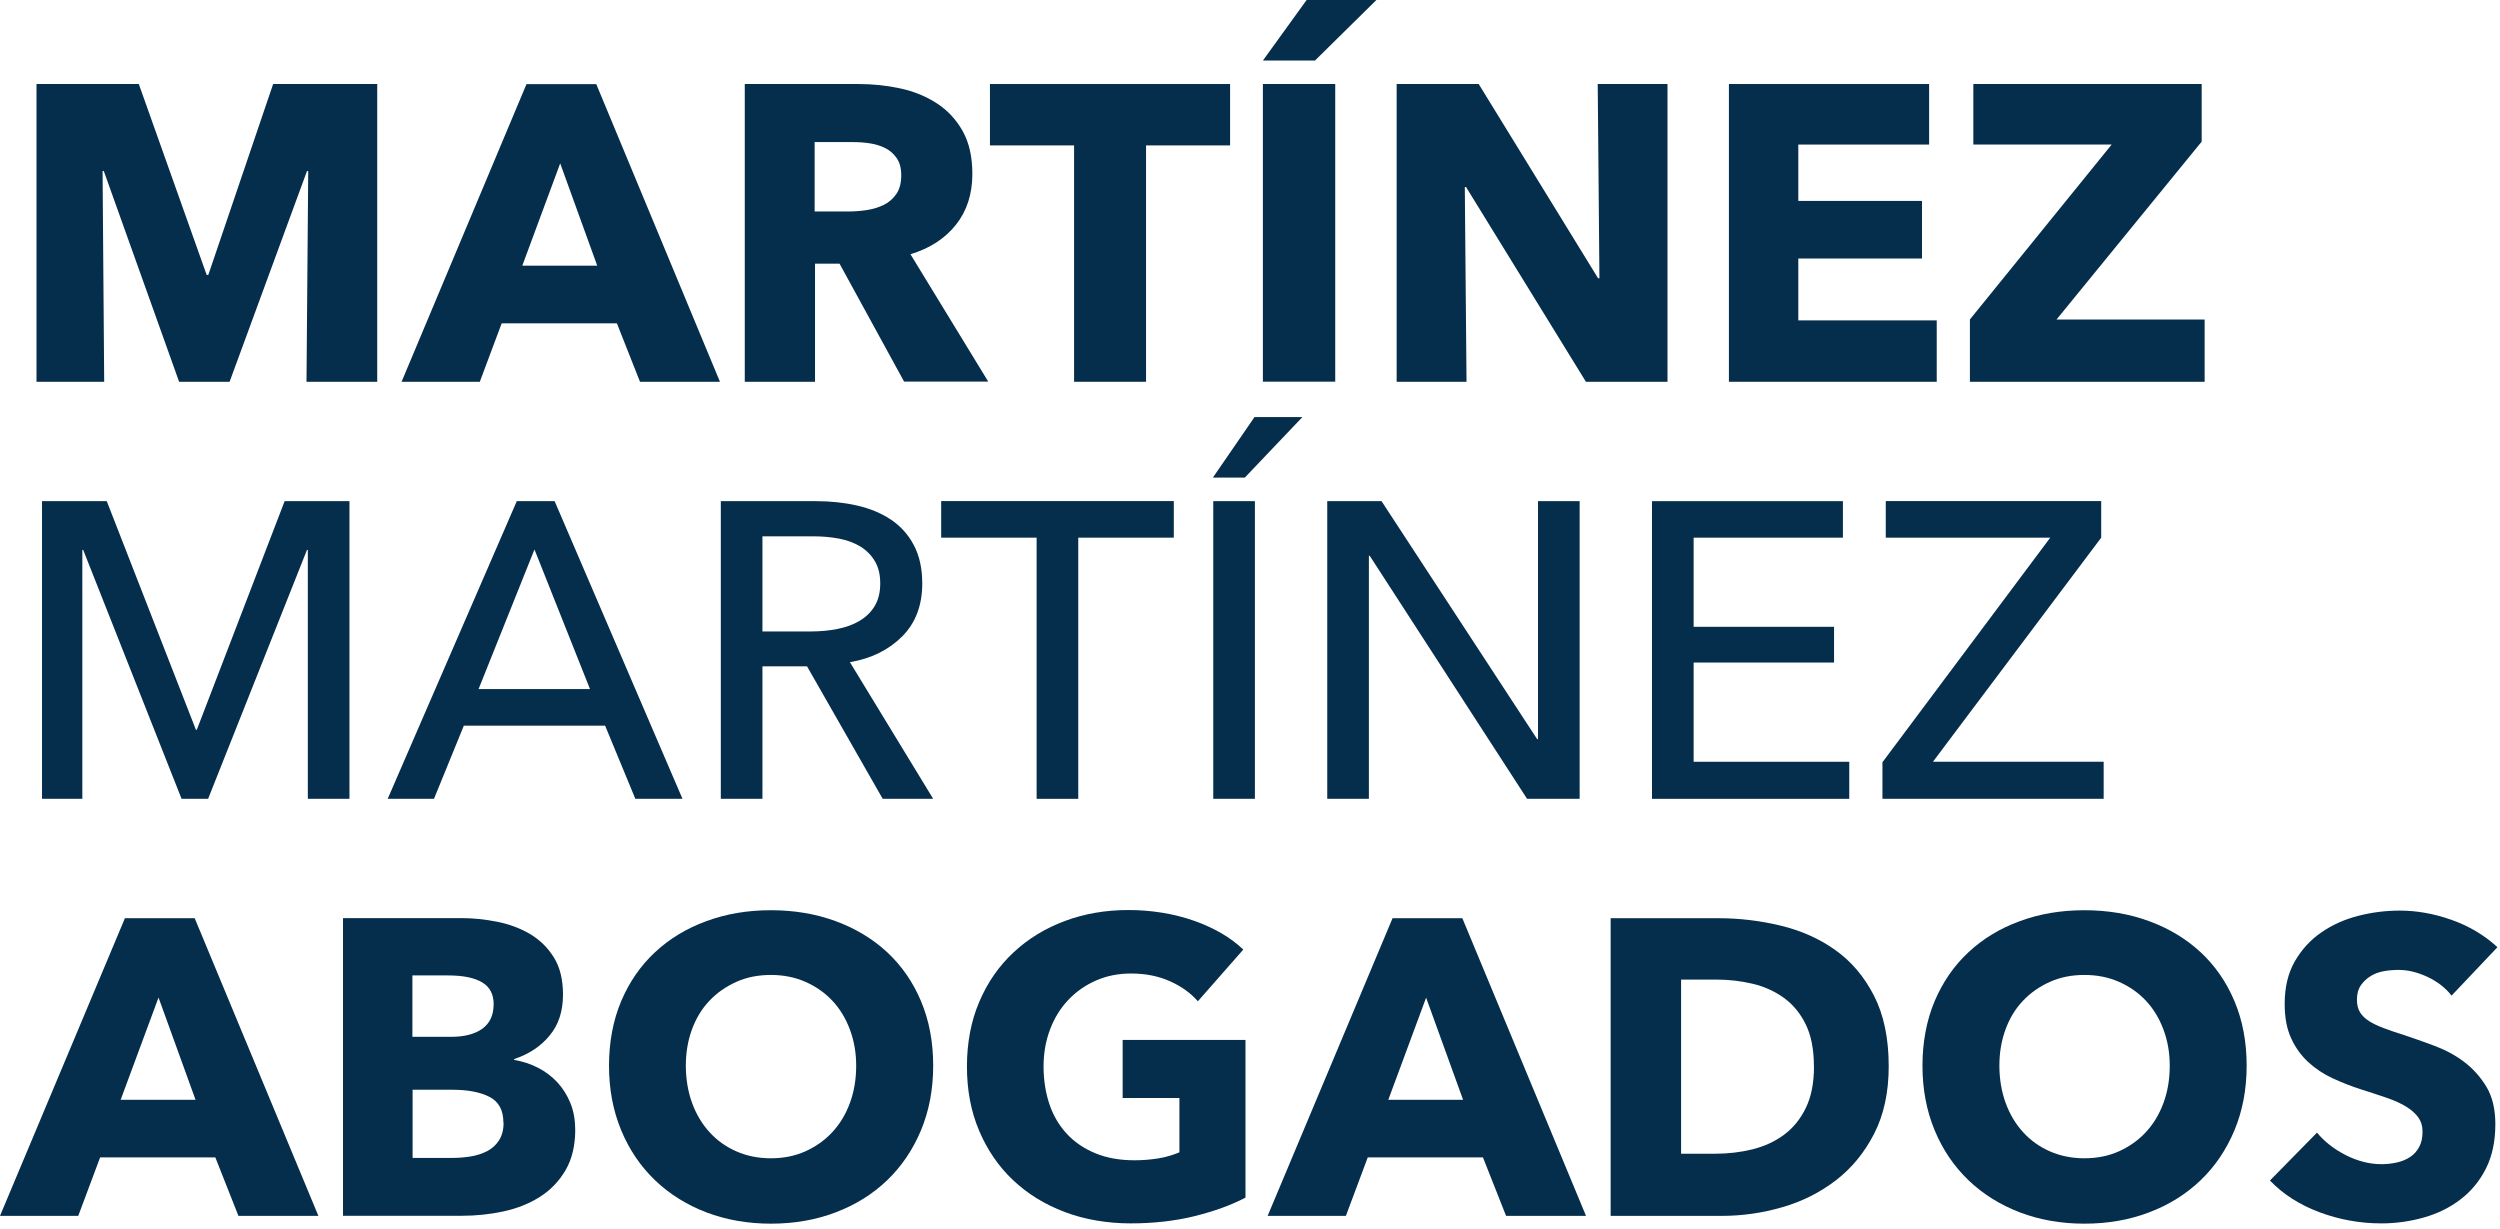 <svg width="415" height="204" viewBox="0 0 415 204" fill="none" xmlns="http://www.w3.org/2000/svg">
<path d="M50.879 63.376L51.163 28.399H50.958L38.112 63.376H29.732L17.233 28.399H17.028L17.296 63.376H6.06V13.947H23.041L34.309 45.643H34.577L45.34 13.947H62.62V63.376H50.879Z" fill="#052E4C"/>
<path d="M92.984 27.137L86.703 44.097H99.138L92.999 27.137H92.984ZM106.24 63.376L102.405 53.673H83.278L79.648 63.376H66.66L87.397 13.963H98.98L119.512 63.376H106.24Z" fill="#052E4C"/>
<path d="M149.607 29.093C149.607 27.925 149.354 26.994 148.865 26.269C148.376 25.543 147.745 24.991 146.971 24.596C146.198 24.202 145.33 23.934 144.383 23.792C143.421 23.65 142.505 23.587 141.606 23.587H135.23V35.104H140.911C141.89 35.104 142.9 35.025 143.926 34.867C144.951 34.709 145.882 34.41 146.735 33.999C147.571 33.574 148.265 32.974 148.802 32.185C149.339 31.396 149.607 30.371 149.607 29.109M150.096 63.376L139.365 43.766H135.293V63.376H123.631V13.947H142.489C144.857 13.947 147.177 14.184 149.433 14.673C151.69 15.162 153.71 15.982 155.509 17.15C157.308 18.317 158.728 19.848 159.802 21.756C160.875 23.666 161.411 26.032 161.411 28.872C161.411 32.217 160.496 35.041 158.681 37.313C156.866 39.6 154.357 41.225 151.138 42.204L164.047 63.345H150.08L150.096 63.376Z" fill="#052E4C"/>
<path d="M190.244 24.139V63.376H178.297V24.139H164.331V13.947H204.194V24.139H190.244Z" fill="#052E4C"/>
<path d="M209.639 13.947H221.649V63.361H209.639V13.947ZM218.303 10.05H209.639L216.898 0H228.482L218.287 10.05H218.303Z" fill="#052E4C"/>
<path d="M263.264 63.376L243.364 31.049H243.158L243.443 63.376H231.843V13.947H245.463L265.284 46.195H265.505L265.221 13.947H276.804V63.376H263.264Z" fill="#052E4C"/>
<path d="M286.999 63.376V13.947H320.234V23.997H298.519V33.353H319.051V42.913H298.519V53.184H321.497V63.376H286.999Z" fill="#052E4C"/>
<path d="M327.005 63.376V53.027L350.535 23.997H327.573V13.947H365.479V23.508L341.381 53.042H365.969V63.376H327.005Z" fill="#052E4C"/>
<path d="M32.525 121.152H32.667L47.249 83.192H58.012V132.606H51.1V91.286H50.958L34.545 132.606H30.142L13.809 91.286H13.667V132.606H6.975V83.192H17.722L32.525 121.152Z" fill="#052E4C"/>
<path d="M79.443 114.384H97.939L88.722 91.207L79.443 114.384ZM72.042 132.606H64.356L85.787 83.192H92.068L113.294 132.606H105.467L100.448 120.458H76.997L72.042 132.606Z" fill="#052E4C"/>
<path d="M126.566 104.823H134.52C136.145 104.823 137.66 104.681 139.065 104.397C140.454 104.113 141.685 103.671 142.726 103.04C143.768 102.409 144.604 101.604 145.204 100.594C145.804 99.6 146.119 98.354 146.119 96.855C146.119 95.356 145.819 94.126 145.204 93.116C144.604 92.122 143.799 91.317 142.789 90.702C141.779 90.103 140.611 89.661 139.27 89.409C137.929 89.156 136.493 89.03 135.009 89.03H126.566V104.823ZM126.566 132.606H119.654V83.192H135.498C137.866 83.192 140.122 83.429 142.269 83.918C144.415 84.407 146.277 85.18 147.887 86.253C149.496 87.326 150.759 88.73 151.69 90.481C152.621 92.233 153.094 94.347 153.094 96.871C153.094 100.5 151.974 103.434 149.749 105.659C147.524 107.883 144.636 109.319 141.085 109.919L154.909 132.606H146.529L133.968 110.613H126.566V132.606Z" fill="#052E4C"/>
<path d="M178.992 132.606H172.079V89.251H156.235V83.177H194.852V89.251H178.992V132.606Z" fill="#052E4C"/>
<path d="M208.313 132.606H201.401V83.192H208.313V132.606ZM206.64 79.28H201.338L208.25 69.23H216.204L206.64 79.28Z" fill="#052E4C"/>
<path d="M255.168 122.698H255.31V83.192H262.222V132.606H253.495L227.377 92.264H227.235V132.606H220.323V83.192H229.334L255.168 122.698Z" fill="#052E4C"/>
<path d="M281.144 126.453H306.978V132.606H274.232V83.192H305.921V89.251H281.144V104.05H304.453V109.982H281.144V126.453Z" fill="#052E4C"/>
<path d="M348.799 89.251L320.866 126.453H349.209V132.606H312.486V126.532L340.34 89.251H313.038V83.177H348.799V89.251Z" fill="#052E4C"/>
<path d="M26.307 165.612L20.026 182.572H32.462L26.323 165.612H26.307ZM39.58 201.836L35.745 192.133H16.618L12.988 201.836H0L20.737 152.422H32.32L52.852 201.836H39.58Z" fill="#052E4C"/>
<path d="M83.562 186.343C83.562 184.292 82.789 182.872 81.258 182.083C79.727 181.294 77.676 180.9 75.119 180.9H68.491V192.212H75.198C76.129 192.212 77.092 192.133 78.102 191.975C79.096 191.817 80.011 191.517 80.832 191.107C81.653 190.681 82.315 190.098 82.82 189.324C83.325 188.551 83.594 187.573 83.594 186.358M81.952 166.732C81.952 165.059 81.321 163.829 80.027 163.071C78.749 162.298 76.855 161.92 74.33 161.92H68.459V172.112H74.882C77.123 172.112 78.843 171.654 80.09 170.755C81.321 169.84 81.937 168.515 81.937 166.747M95.493 187.447C95.493 190.145 94.956 192.417 93.883 194.247C92.81 196.077 91.39 197.56 89.622 198.68C87.855 199.8 85.835 200.605 83.578 201.094C81.321 201.583 79.001 201.82 76.634 201.82H56.939V152.406H76.634C78.544 152.406 80.501 152.611 82.505 153.006C84.509 153.4 86.324 154.079 87.949 155.025C89.575 155.988 90.9 157.265 91.926 158.906C92.952 160.531 93.457 162.598 93.457 165.122C93.457 167.868 92.715 170.14 91.216 171.922C89.733 173.721 87.776 174.999 85.345 175.804V175.946C86.734 176.182 88.06 176.608 89.291 177.239C90.522 177.87 91.595 178.675 92.51 179.653C93.41 180.631 94.135 181.767 94.672 183.077C95.209 184.386 95.477 185.853 95.477 187.479" fill="#052E4C"/>
<path d="M142.126 176.908C142.126 174.762 141.779 172.774 141.085 170.913C140.391 169.051 139.428 167.457 138.181 166.132C136.95 164.807 135.451 163.766 133.715 162.993C131.963 162.219 130.054 161.841 127.955 161.841C125.856 161.841 123.946 162.219 122.226 162.993C120.506 163.766 119.007 164.807 117.76 166.132C116.498 167.457 115.535 169.051 114.856 170.913C114.178 172.774 113.846 174.778 113.846 176.908C113.846 179.038 114.194 181.199 114.888 183.093C115.582 184.986 116.545 186.595 117.792 187.952C119.023 189.309 120.506 190.366 122.226 191.123C123.946 191.88 125.856 192.275 127.955 192.275C130.054 192.275 131.963 191.896 133.684 191.123C135.404 190.35 136.903 189.293 138.15 187.952C139.412 186.595 140.391 184.986 141.085 183.093C141.779 181.215 142.126 179.148 142.126 176.908ZM154.909 176.908C154.909 180.821 154.231 184.386 152.889 187.621C151.532 190.855 149.67 193.616 147.271 195.919C144.872 198.223 142.016 200.005 138.718 201.252C135.419 202.514 131.837 203.129 127.971 203.129C124.104 203.129 120.538 202.498 117.255 201.252C113.973 199.99 111.132 198.223 108.733 195.919C106.334 193.616 104.456 190.855 103.115 187.621C101.774 184.386 101.095 180.821 101.095 176.908C101.095 172.995 101.774 169.382 103.115 166.195C104.472 163.008 106.334 160.295 108.733 158.07C111.132 155.83 113.973 154.11 117.255 152.911C120.538 151.696 124.104 151.097 127.971 151.097C131.837 151.097 135.419 151.696 138.718 152.911C142.016 154.126 144.872 155.846 147.271 158.07C149.67 160.31 151.548 163.008 152.889 166.195C154.231 169.382 154.909 172.948 154.909 176.908Z" fill="#052E4C"/>
<path d="M198.229 201.899C194.994 202.688 191.475 203.082 187.656 203.082C183.837 203.082 180.049 202.451 176.735 201.189C173.405 199.927 170.549 198.16 168.15 195.888C165.751 193.616 163.873 190.871 162.532 187.684C161.175 184.497 160.512 180.947 160.512 177.034C160.512 173.121 161.19 169.493 162.563 166.29C163.936 163.071 165.83 160.342 168.26 158.086C170.675 155.83 173.516 154.094 176.782 152.879C180.033 151.665 183.552 151.065 187.324 151.065C191.096 151.065 194.868 151.665 198.213 152.848C201.559 154.031 204.289 155.625 206.388 157.628L198.845 166.211C197.677 164.87 196.146 163.75 194.236 162.898C192.327 162.03 190.165 161.604 187.75 161.604C185.651 161.604 183.726 161.983 181.959 162.756C180.191 163.529 178.644 164.602 177.35 165.974C176.041 167.347 175.031 168.972 174.32 170.865C173.594 172.759 173.231 174.81 173.231 177.034C173.231 179.259 173.563 181.404 174.21 183.313C174.857 185.222 175.835 186.863 177.114 188.236C178.392 189.608 179.97 190.681 181.864 191.454C183.742 192.227 185.904 192.606 188.318 192.606C189.723 192.606 191.033 192.496 192.295 192.291C193.558 192.085 194.71 191.738 195.783 191.281V182.272H186.361V172.632H206.751V198.806C204.336 200.069 201.496 201.094 198.261 201.883" fill="#052E4C"/>
<path d="M236.735 165.612L230.454 182.572H242.874L236.735 165.612ZM250.008 201.836L246.173 192.133H227.046L223.416 201.836H210.428L231.165 152.422H242.748L263.28 201.836H250.008Z" fill="#052E4C"/>
<path d="M301.107 176.987C301.107 174.194 300.65 171.875 299.75 170.045C298.851 168.199 297.636 166.748 296.121 165.643C294.606 164.554 292.885 163.766 290.96 163.308C289.035 162.851 287.031 162.614 284.995 162.614H279.061V191.517H284.711C286.857 191.517 288.908 191.281 290.897 190.792C292.87 190.303 294.621 189.498 296.136 188.378C297.651 187.258 298.866 185.775 299.766 183.913C300.681 182.051 301.123 179.748 301.123 177.003M313.527 176.987C313.527 181.31 312.722 185.049 311.113 188.188C309.503 191.328 307.388 193.916 304.753 195.935C302.117 197.954 299.151 199.453 295.852 200.4C292.554 201.362 289.193 201.836 285.8 201.836H267.367V152.422H285.247C288.735 152.422 292.175 152.832 295.584 153.653C298.977 154.473 302.007 155.814 304.658 157.707C307.309 159.585 309.456 162.109 311.081 165.28C312.707 168.451 313.527 172.348 313.527 177.003" fill="#052E4C"/>
<path d="M360.177 176.908C360.177 174.762 359.83 172.774 359.135 170.913C358.441 169.051 357.478 167.457 356.232 166.132C355.001 164.807 353.501 163.766 351.765 162.993C350.014 162.219 348.104 161.841 346.005 161.841C343.906 161.841 341.997 162.219 340.277 162.993C338.556 163.766 337.057 164.807 335.811 166.132C334.548 167.457 333.585 169.051 332.907 170.913C332.228 172.774 331.897 174.778 331.897 176.908C331.897 179.038 332.244 181.199 332.938 183.093C333.633 184.986 334.595 186.595 335.842 187.952C337.073 189.309 338.556 190.366 340.277 191.123C341.997 191.88 343.906 192.275 346.005 192.275C348.104 192.275 350.014 191.896 351.734 191.123C353.454 190.35 354.953 189.293 356.2 187.952C357.462 186.595 358.441 184.986 359.135 183.093C359.83 181.215 360.177 179.148 360.177 176.908ZM372.944 176.908C372.944 180.821 372.265 184.386 370.924 187.621C369.567 190.855 367.705 193.616 365.306 195.919C362.907 198.223 360.051 200.005 356.752 201.252C353.454 202.514 349.872 203.129 346.005 203.129C342.139 203.129 338.572 202.498 335.29 201.252C332.007 199.99 329.167 198.223 326.768 195.919C324.369 193.616 322.491 190.855 321.15 187.621C319.808 184.386 319.13 180.821 319.13 176.908C319.13 172.995 319.808 169.382 321.15 166.195C322.507 163.008 324.369 160.295 326.768 158.07C329.167 155.83 332.007 154.11 335.29 152.911C338.572 151.696 342.139 151.097 346.005 151.097C349.872 151.097 353.454 151.696 356.752 152.911C360.051 154.126 362.907 155.846 365.306 158.07C367.705 160.31 369.583 163.008 370.924 166.195C372.265 169.382 372.944 172.948 372.944 176.908Z" fill="#052E4C"/>
<path d="M406.953 165.264C405.927 163.955 404.586 162.929 402.944 162.156C401.287 161.383 399.693 161.005 398.163 161.005C397.373 161.005 396.569 161.068 395.748 161.21C394.927 161.352 394.201 161.62 393.554 162.014C392.907 162.409 392.355 162.914 391.913 163.545C391.471 164.176 391.25 164.98 391.25 165.959C391.25 166.795 391.424 167.489 391.771 168.057C392.118 168.609 392.623 169.098 393.302 169.524C393.981 169.95 394.785 170.329 395.716 170.676C396.647 171.023 397.689 171.386 398.857 171.749C400.53 172.301 402.281 172.916 404.096 173.595C405.911 174.273 407.568 175.157 409.052 176.277C410.535 177.397 411.766 178.785 412.76 180.426C413.739 182.083 414.228 184.134 414.228 186.611C414.228 189.451 413.707 191.912 412.665 193.979C411.624 196.045 410.204 197.765 408.436 199.106C406.669 200.463 404.649 201.457 402.36 202.104C400.072 202.751 397.736 203.082 395.306 203.082C391.771 203.082 388.347 202.467 385.048 201.236C381.75 200.005 379.004 198.254 376.81 195.967L384.622 188.015C385.837 189.498 387.431 190.744 389.404 191.754C391.377 192.748 393.349 193.253 395.306 193.253C396.19 193.253 397.058 193.158 397.894 192.969C398.731 192.78 399.457 192.48 400.088 192.054C400.719 191.644 401.224 191.076 401.587 190.382C401.966 189.687 402.139 188.851 402.139 187.873C402.139 186.895 401.903 186.153 401.445 185.506C400.987 184.86 400.325 184.26 399.457 183.724C398.589 183.187 397.531 182.698 396.253 182.256C394.975 181.815 393.523 181.341 391.882 180.821C390.303 180.316 388.757 179.7 387.242 179.006C385.727 178.312 384.385 177.413 383.186 176.324C382.002 175.236 381.04 173.91 380.33 172.348C379.604 170.786 379.257 168.893 379.257 166.653C379.257 163.908 379.809 161.557 380.929 159.6C382.05 157.644 383.517 156.035 385.332 154.788C387.147 153.526 389.199 152.611 391.471 152.028C393.744 151.444 396.048 151.16 398.383 151.16C401.177 151.16 404.033 151.665 406.937 152.69C409.841 153.716 412.397 155.23 414.575 157.234L406.968 165.264H406.953Z" fill="#052E4C"/>
</svg>

